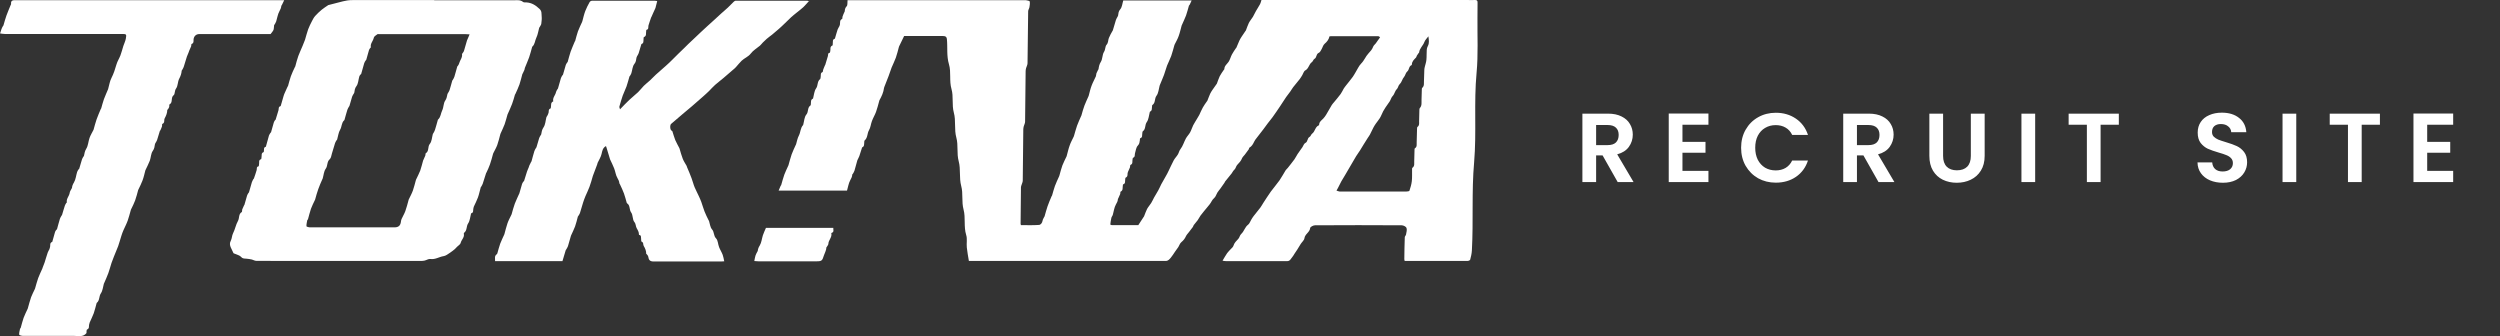 <svg width="357" height="48" viewBox="0 0 357 48" fill="none" xmlns="http://www.w3.org/2000/svg">
<rect x="0" y="0" width="357" height="48" fill="#333333" stroke="none"/>
<path d="M121.12 0.027C121.3 0.027 121.467 0.027 121.647 0.027C129.867 0.027 138.099 0.027 146.319 0.027C146.37 0.027 146.435 0.027 146.486 0.027C146.679 0.078 147.026 0.103 147.039 0.206C147.104 0.462 147.039 0.756 147.001 1.037C146.962 1.229 146.821 1.421 146.821 1.613C146.782 4.083 146.769 6.566 146.731 9.035C146.731 9.266 146.589 9.496 146.525 9.726C146.486 9.88 146.46 10.034 146.46 10.187C146.435 12.593 146.422 14.999 146.383 17.392C146.383 17.609 146.242 17.827 146.19 18.044C146.152 18.198 146.126 18.351 146.126 18.505C146.1 20.936 146.087 23.367 146.049 25.799C146.049 26.016 145.92 26.234 145.856 26.464C145.83 26.554 145.792 26.656 145.792 26.746C145.766 28.486 145.753 30.239 145.74 31.98C145.74 32.018 145.766 32.056 145.792 32.146C146.64 32.146 147.502 32.184 148.364 32.12C148.609 32.108 148.827 31.839 148.879 31.519C148.904 31.327 149.033 31.161 149.11 30.982C149.11 30.956 149.149 30.943 149.162 30.905C149.303 30.431 149.419 29.945 149.586 29.471C149.753 28.973 149.972 28.499 150.178 28C150.178 27.974 150.229 27.962 150.229 27.936C150.371 27.475 150.474 27.015 150.641 26.567C150.808 26.093 151.04 25.645 151.246 25.172C151.271 25.121 151.284 25.07 151.297 25.018C151.426 24.558 151.541 24.084 151.709 23.623C151.876 23.188 152.094 22.779 152.3 22.344C152.3 22.318 152.313 22.293 152.326 22.267C152.468 21.768 152.57 21.256 152.75 20.77C152.892 20.348 153.111 19.964 153.304 19.554C153.316 19.516 153.342 19.477 153.355 19.439C153.509 18.94 153.625 18.441 153.805 17.942C153.973 17.481 154.191 17.02 154.384 16.573C154.384 16.547 154.41 16.521 154.423 16.496C154.564 16.022 154.68 15.536 154.86 15.075C155.027 14.627 155.246 14.192 155.439 13.745C155.452 13.706 155.465 13.668 155.478 13.629C155.606 13.156 155.709 12.67 155.889 12.209C156.056 11.761 156.301 11.339 156.494 10.891C156.545 10.763 156.519 10.609 156.571 10.469C156.635 10.302 156.725 10.136 156.802 9.982C156.815 9.944 156.867 9.918 156.867 9.88C156.918 9.509 156.982 9.176 157.201 8.831C157.458 8.421 157.394 7.82 157.651 7.41C157.87 7.065 157.806 6.63 158.012 6.399C158.295 6.079 158.217 5.734 158.346 5.427C158.487 5.068 158.693 4.723 158.886 4.377C158.886 4.377 158.899 4.352 158.912 4.339C159.053 3.853 159.195 3.354 159.349 2.867C159.401 2.714 159.491 2.56 159.568 2.42C159.594 2.356 159.645 2.304 159.658 2.24C159.709 1.92 159.709 1.626 159.967 1.332C160.237 1.025 160.263 0.513 160.404 0.065H170.167C170.052 0.308 169.974 0.5 169.884 0.679C169.859 0.73 169.794 0.756 169.781 0.807C169.64 1.268 169.537 1.741 169.37 2.202C169.203 2.65 168.984 3.085 168.791 3.533C168.778 3.571 168.752 3.61 168.739 3.648C168.598 4.147 168.495 4.659 168.315 5.145C168.173 5.555 167.955 5.926 167.762 6.31C167.749 6.348 167.723 6.386 167.71 6.425C167.556 6.95 167.427 7.487 167.247 7.999C167.08 8.46 166.836 8.907 166.656 9.368C166.488 9.803 166.386 10.264 166.218 10.699C166.038 11.185 165.82 11.659 165.627 12.145C165.614 12.183 165.588 12.222 165.588 12.26C165.459 12.734 165.434 13.297 165.151 13.668C164.829 14.09 165.035 14.679 164.559 14.999C164.507 15.037 164.52 15.165 164.507 15.242C164.469 15.498 164.546 15.792 164.224 15.945C164.199 15.945 164.199 15.997 164.186 16.022C164.057 16.496 164.032 17.059 163.761 17.43C163.453 17.852 163.646 18.428 163.195 18.748C163.131 18.799 163.131 18.965 163.118 19.068C163.067 19.311 163.183 19.631 162.822 19.746C162.771 19.759 162.784 19.925 162.771 20.028C162.719 20.296 162.732 20.527 162.488 20.783C162.231 21.039 162.192 21.512 162.076 21.896C162.012 22.126 162.128 22.408 161.793 22.536C161.742 22.561 161.742 22.741 161.716 22.856C161.678 23.099 161.793 23.406 161.433 23.547C161.369 23.572 161.395 23.79 161.356 23.905C161.279 24.11 161.176 24.314 161.086 24.519C161.06 24.583 161.034 24.647 161.022 24.711C160.996 24.954 161.06 25.223 160.751 25.364C160.687 25.389 160.687 25.569 160.674 25.684C160.636 25.927 160.739 26.208 160.391 26.324C160.353 26.324 160.353 26.451 160.34 26.515C160.275 26.81 160.417 27.181 160.018 27.373C159.967 27.398 160.005 27.59 159.967 27.693C159.89 27.898 159.787 28.102 159.697 28.307C159.671 28.358 159.632 28.409 159.632 28.461C159.619 28.742 159.491 28.947 159.349 29.203C159.105 29.638 159.053 30.175 158.912 30.662C158.873 30.815 158.745 30.943 158.706 31.097C158.629 31.417 158.59 31.736 158.552 32.056C158.552 32.082 158.693 32.146 158.758 32.146C160.07 32.146 161.369 32.146 162.552 32.146C162.835 31.711 163.067 31.365 163.285 31.02C163.311 30.969 163.363 30.93 163.376 30.879C163.517 30.534 163.633 30.175 163.8 29.843C163.967 29.535 164.212 29.28 164.392 28.985C164.546 28.742 164.662 28.461 164.803 28.205C164.996 27.859 165.202 27.539 165.395 27.194C165.549 26.912 165.678 26.618 165.82 26.324C166.025 25.94 166.257 25.569 166.463 25.185C166.604 24.942 166.746 24.686 166.861 24.43C167.119 23.918 167.337 23.393 167.608 22.894C167.775 22.587 168.032 22.344 168.212 22.037C168.354 21.794 168.379 21.538 168.572 21.294C168.92 20.847 169.074 20.271 169.344 19.772C169.511 19.465 169.781 19.209 169.949 18.901C170.129 18.582 170.219 18.223 170.386 17.891C170.553 17.558 170.772 17.251 170.952 16.931C171.055 16.752 171.171 16.585 171.261 16.406C171.428 16.061 171.569 15.69 171.762 15.357C171.93 15.05 172.148 14.755 172.354 14.461C172.367 14.435 172.393 14.423 172.405 14.397C172.547 14.052 172.663 13.706 172.817 13.373C172.907 13.181 173.023 13.015 173.139 12.836C173.332 12.542 173.537 12.26 173.743 11.979C173.743 11.979 173.769 11.953 173.769 11.94C173.91 11.582 174.013 11.224 174.181 10.878C174.335 10.571 174.554 10.289 174.747 9.995C174.772 9.957 174.837 9.906 174.837 9.867C174.837 9.406 175.21 9.163 175.441 8.831C175.647 8.523 175.737 8.127 175.917 7.781C176.084 7.461 176.303 7.167 176.496 6.873C176.509 6.847 176.547 6.834 176.547 6.822C176.689 6.489 176.818 6.156 176.972 5.823C177.062 5.631 177.165 5.452 177.281 5.273C177.474 4.979 177.667 4.697 177.859 4.416C177.872 4.39 177.898 4.377 177.911 4.352C178.052 3.993 178.168 3.622 178.335 3.277C178.49 2.97 178.734 2.701 178.914 2.407C179.069 2.138 179.197 1.856 179.352 1.575C179.545 1.242 179.763 0.91 179.943 0.577C180.033 0.423 180.059 0.231 180.136 0.001C180.342 0.001 180.561 0.001 180.767 0.001C190.363 0.001 199.946 0.001 209.542 0.001C209.902 0.001 210.262 0.027 210.622 0.001C210.905 -0.012 211.008 0.103 210.995 0.372C210.982 1.101 210.995 1.831 210.982 2.56C210.957 5.184 211.098 7.807 210.854 10.405C210.455 14.653 210.866 18.914 210.506 23.15C210.133 27.36 210.416 31.57 210.185 35.767C210.159 36.215 210.056 36.663 209.94 37.086C209.915 37.175 209.683 37.265 209.542 37.265C208.127 37.277 206.725 37.265 205.31 37.265C203.74 37.265 202.171 37.265 200.589 37.265C200.563 37.15 200.524 37.06 200.537 36.97C200.55 35.947 200.563 34.91 200.602 33.886C200.602 33.746 200.756 33.63 200.782 33.49C200.833 33.17 200.949 32.824 200.846 32.543C200.782 32.364 200.409 32.172 200.164 32.172C196.035 32.146 191.906 32.146 187.777 32.172C187.533 32.172 187.108 32.402 187.095 32.556C187.031 33.182 186.349 33.413 186.272 34.027C186.233 34.309 185.925 34.552 185.745 34.833C185.577 35.102 185.41 35.383 185.243 35.652C185.114 35.844 184.986 36.036 184.857 36.228C184.754 36.395 184.664 36.561 184.535 36.714C184.33 36.945 184.227 37.29 183.802 37.29C180.895 37.29 177.988 37.29 175.094 37.29C174.901 37.29 174.721 37.252 174.579 37.226C174.811 36.842 175.004 36.484 175.235 36.151C175.377 35.947 175.583 35.767 175.75 35.575C175.891 35.422 176.084 35.281 176.136 35.089C176.264 34.667 176.56 34.398 176.843 34.091C177.011 33.912 177.036 33.592 177.268 33.387C177.667 33.016 177.769 32.428 178.233 32.082C178.438 31.928 178.528 31.608 178.683 31.365C178.786 31.186 178.901 31.007 179.03 30.841C179.339 30.431 179.673 30.047 179.982 29.638C180.136 29.433 180.252 29.203 180.394 28.985C180.754 28.435 181.101 27.885 181.474 27.36C181.873 26.81 182.323 26.311 182.709 25.761C183.03 25.3 183.288 24.801 183.584 24.327C183.661 24.199 183.802 24.097 183.892 23.982C184.214 23.572 184.535 23.176 184.844 22.753C185.011 22.51 185.14 22.241 185.294 21.998C185.423 21.794 185.565 21.602 185.706 21.41C185.796 21.282 185.899 21.141 185.989 21.013C186.118 20.808 186.208 20.514 186.388 20.424C186.787 20.245 186.645 19.733 187.018 19.541C187.172 19.465 187.224 19.183 187.378 19.081C187.803 18.774 187.79 18.121 188.317 17.903C188.356 17.891 188.369 17.801 188.382 17.75C188.407 17.353 188.742 17.174 188.973 16.918C189.115 16.765 189.243 16.585 189.359 16.406C189.642 15.945 189.899 15.472 190.17 15.011C190.26 14.858 190.388 14.73 190.504 14.589C190.826 14.205 191.147 13.821 191.443 13.425C191.623 13.181 191.726 12.913 191.88 12.657C191.983 12.49 192.112 12.337 192.228 12.183C192.549 11.774 192.871 11.39 193.18 10.968C193.321 10.776 193.437 10.545 193.565 10.341C193.836 9.918 194.029 9.419 194.376 9.074C194.813 8.639 195.006 8.063 195.405 7.641C195.688 7.333 195.945 7.065 196.087 6.668C196.151 6.489 196.344 6.348 196.46 6.195C196.563 6.054 196.653 5.913 196.756 5.772C196.807 5.695 196.871 5.606 196.936 5.529C196.987 5.452 197.026 5.376 197.077 5.312C196.987 5.26 196.897 5.171 196.807 5.171C194.556 5.171 192.292 5.171 190.041 5.171C189.99 5.171 189.925 5.184 189.848 5.196C189.758 5.631 189.501 5.964 189.153 6.258C188.935 6.438 188.87 6.783 188.716 7.039C188.613 7.218 188.497 7.474 188.33 7.538C187.919 7.705 188.06 8.216 187.7 8.408C187.545 8.485 187.494 8.767 187.34 8.869C186.902 9.176 186.902 9.79 186.388 10.059C186.182 10.162 186.105 10.507 185.963 10.737C185.848 10.916 185.745 11.108 185.616 11.275C185.307 11.671 184.973 12.055 184.664 12.452C184.51 12.644 184.407 12.861 184.265 13.053C184.072 13.322 183.854 13.591 183.661 13.86C183.494 14.09 183.352 14.333 183.198 14.563C183.056 14.768 182.928 14.986 182.786 15.191C182.439 15.702 182.091 16.227 181.718 16.739C181.5 17.046 181.255 17.315 181.037 17.609C180.818 17.891 180.625 18.185 180.406 18.466C180.098 18.876 179.763 19.285 179.455 19.695C179.313 19.874 179.172 20.053 179.081 20.258C178.927 20.591 178.747 20.898 178.413 21.09C178.361 21.115 178.374 21.243 178.323 21.32C178.142 21.576 177.95 21.832 177.757 22.088C177.628 22.254 177.448 22.408 177.371 22.587C177.216 22.984 176.946 23.265 176.663 23.559C176.496 23.739 176.47 24.071 176.239 24.263C176.084 24.391 176.007 24.596 175.891 24.75C175.583 25.146 175.261 25.53 174.94 25.927C174.901 25.978 174.888 26.055 174.849 26.106C174.657 26.387 174.464 26.656 174.271 26.925C174.129 27.117 173.962 27.309 173.833 27.514C173.679 27.77 173.602 28.102 173.383 28.281C173.074 28.537 172.971 28.896 172.74 29.177C172.624 29.318 172.521 29.459 172.405 29.587C172.084 29.983 171.749 30.367 171.441 30.777C171.286 30.982 171.183 31.237 171.029 31.442C170.849 31.685 170.643 31.903 170.463 32.146C170.412 32.223 170.399 32.325 170.347 32.402C170.167 32.658 169.974 32.901 169.781 33.144C169.64 33.336 169.46 33.502 169.357 33.72C169.203 34.066 168.997 34.334 168.701 34.577C168.495 34.744 168.405 35.051 168.264 35.281C168.109 35.511 167.942 35.729 167.788 35.947C167.595 36.228 167.415 36.535 167.196 36.791C167.003 37.009 166.836 37.265 166.45 37.265C157.651 37.265 148.853 37.265 140.042 37.265C139.514 37.265 138.974 37.265 138.357 37.265C138.254 36.612 138.125 35.985 138.061 35.345C137.996 34.744 138.151 34.104 137.971 33.554C137.598 32.351 137.906 31.084 137.598 29.932C137.289 28.793 137.559 27.642 137.263 26.567C136.942 25.377 137.212 24.161 136.903 23.035C136.594 21.896 136.864 20.744 136.569 19.669C136.234 18.466 136.53 17.238 136.208 16.086C135.9 14.947 136.183 13.783 135.874 12.721C135.527 11.531 135.848 10.302 135.514 9.189C135.154 7.986 135.334 6.796 135.218 5.606C135.179 5.209 134.974 5.145 134.652 5.145C132.838 5.145 131.025 5.145 129.211 5.145C129.159 5.145 129.095 5.145 129.108 5.145C128.851 5.67 128.619 6.143 128.388 6.63C128.388 6.655 128.375 6.681 128.362 6.706C128.22 7.218 128.105 7.743 127.925 8.242C127.757 8.715 127.513 9.176 127.32 9.65C127.166 10.046 127.05 10.456 126.895 10.852C126.703 11.377 126.484 11.902 126.278 12.427C126.265 12.465 126.252 12.503 126.239 12.554C126.162 13.194 125.892 13.77 125.583 14.32C125.558 14.359 125.558 14.397 125.545 14.448C125.403 14.96 125.275 15.485 125.095 15.984C124.927 16.432 124.683 16.828 124.516 17.276C124.349 17.711 124.323 18.21 124.091 18.594C123.821 19.055 123.924 19.669 123.474 20.053C123.41 20.104 123.422 20.271 123.41 20.386C123.384 20.629 123.435 20.911 123.127 21.039C123.127 21.039 123.101 21.064 123.101 21.077C122.972 21.474 122.856 21.883 122.715 22.28C122.651 22.459 122.548 22.625 122.471 22.805C122.471 22.83 122.432 22.856 122.432 22.881C122.29 23.38 122.162 23.879 122.02 24.366C121.969 24.519 121.879 24.66 121.802 24.801C121.776 24.852 121.699 24.89 121.699 24.929C121.699 25.249 121.544 25.479 121.403 25.761C121.171 26.196 121.107 26.707 120.953 27.219H111.189C111.292 26.963 111.382 26.746 111.472 26.541C111.485 26.503 111.537 26.477 111.55 26.439C111.704 25.94 111.82 25.428 112 24.942C112.154 24.519 112.36 24.122 112.54 23.713C112.553 23.675 112.579 23.636 112.592 23.598C112.746 23.086 112.862 22.561 113.042 22.062C113.209 21.589 113.441 21.128 113.646 20.668C113.646 20.668 113.659 20.642 113.672 20.629C113.801 20.194 113.878 19.733 114.084 19.349C114.328 18.876 114.29 18.287 114.675 17.865C114.701 17.839 114.701 17.788 114.714 17.75C114.843 17.276 114.855 16.701 115.151 16.355C115.486 15.958 115.267 15.37 115.73 15.063C115.795 15.024 115.782 14.871 115.795 14.781C115.82 14.525 115.756 14.231 116.078 14.09C116.103 14.09 116.103 14.039 116.116 14.013C116.245 13.54 116.27 12.989 116.541 12.618C116.836 12.209 116.669 11.633 117.107 11.3C117.184 11.236 117.171 11.057 117.197 10.942C117.235 10.699 117.132 10.417 117.467 10.289C117.518 10.264 117.505 10.072 117.544 9.97C117.621 9.739 117.724 9.522 117.814 9.304C117.814 9.304 117.84 9.291 117.84 9.278C117.968 8.856 118.097 8.434 118.226 7.999C118.277 7.82 118.187 7.577 118.483 7.538C118.522 7.538 118.534 7.397 118.56 7.321C118.637 7.039 118.457 6.655 118.882 6.489C118.92 6.476 118.907 6.297 118.92 6.207C118.959 5.951 118.843 5.644 119.203 5.529C119.203 5.529 119.229 5.516 119.229 5.503C119.358 5.068 119.473 4.633 119.615 4.211C119.666 4.057 119.769 3.93 119.846 3.776C119.885 3.699 119.911 3.622 119.936 3.546C120.001 3.251 119.859 2.88 120.258 2.701C120.309 2.675 120.271 2.483 120.31 2.381C120.374 2.176 120.464 1.984 120.554 1.78C120.58 1.716 120.631 1.652 120.631 1.601C120.644 1.332 120.695 1.114 120.901 0.897C121.056 0.743 120.991 0.385 121.03 0.027H121.12ZM203.998 5.158C203.753 5.491 203.509 5.708 203.406 5.99C203.213 6.527 202.711 6.898 202.647 7.5C202.647 7.525 202.595 7.551 202.57 7.589C202.493 7.705 202.402 7.82 202.325 7.948C202.274 8.037 202.274 8.152 202.21 8.216C201.939 8.498 201.631 8.754 201.618 9.189C201.618 9.227 201.592 9.291 201.566 9.304C201.155 9.47 201.258 9.97 200.949 10.213C200.717 10.405 200.679 10.789 200.512 10.968C200.229 11.288 200.19 11.71 199.894 11.991C199.663 12.209 199.65 12.554 199.483 12.708C199.174 13.002 199.161 13.412 198.878 13.706C198.672 13.911 198.608 14.231 198.453 14.474C198.261 14.768 198.042 15.05 197.849 15.344C197.733 15.523 197.617 15.702 197.514 15.894C197.347 16.214 197.231 16.56 197.039 16.867C196.871 17.148 196.653 17.379 196.473 17.648C196.344 17.827 196.228 18.019 196.125 18.21C195.945 18.543 195.804 18.889 195.624 19.221C195.534 19.388 195.418 19.541 195.315 19.695C195.109 20.028 194.903 20.348 194.697 20.68C194.543 20.936 194.389 21.205 194.221 21.461C194.041 21.742 193.836 22.024 193.656 22.305C193.463 22.613 193.282 22.945 193.102 23.252C192.935 23.534 192.781 23.803 192.614 24.084C192.446 24.378 192.266 24.673 192.099 24.967C191.919 25.274 191.726 25.581 191.546 25.889C191.379 26.196 191.224 26.528 191.057 26.848C190.993 26.976 190.929 27.091 190.851 27.219C190.993 27.258 191.134 27.334 191.276 27.347C192.356 27.347 193.437 27.347 194.517 27.347C196.627 27.347 198.749 27.347 200.859 27.347C201 27.347 201.245 27.309 201.271 27.232C201.412 26.797 201.554 26.336 201.605 25.889C201.669 25.364 201.631 24.826 201.644 24.302C201.644 24.186 201.631 24.02 201.682 23.969C202.055 23.713 201.927 23.329 201.952 22.996C201.978 22.497 201.978 21.998 201.991 21.499C201.991 21.384 201.991 21.205 202.042 21.179C202.377 20.975 202.287 20.655 202.3 20.373C202.325 19.746 202.325 19.119 202.351 18.492C202.351 18.364 202.351 18.172 202.415 18.121C202.711 17.916 202.647 17.622 202.647 17.353C202.673 16.841 202.673 16.329 202.685 15.805C202.685 15.677 202.685 15.51 202.75 15.434C203.071 15.088 202.981 14.666 202.994 14.256C203.02 13.796 203.02 13.335 203.033 12.887C203.033 12.772 203.033 12.618 203.084 12.554C203.419 12.273 203.316 11.902 203.342 11.556C203.367 11.032 203.367 10.494 203.393 9.97C203.393 9.816 203.432 9.662 203.47 9.509C203.547 9.189 203.663 8.869 203.689 8.549C203.74 8.076 203.702 7.602 203.74 7.129C203.74 6.95 203.805 6.758 203.882 6.604C204.139 6.143 204.036 5.695 203.972 5.158H203.998Z" fill="white"/>
<path d="M62.001 0.039C65.795 0.039 69.59 0.039 73.385 0.039C73.822 0.039 74.298 -0.05 74.697 0.282C74.812 0.372 75.031 0.334 75.198 0.346C75.944 0.398 76.498 0.756 77.038 1.268C77.398 1.601 77.308 1.946 77.347 2.292C77.385 2.663 77.347 3.034 77.295 3.405C77.269 3.558 77.153 3.699 77.076 3.853C77.064 3.891 77.012 3.917 76.999 3.955C76.871 4.429 76.806 4.94 76.588 5.388C76.382 5.811 76.395 6.322 76.022 6.655C75.996 6.668 75.983 6.706 75.983 6.732C75.841 7.218 75.726 7.717 75.558 8.191C75.378 8.703 75.147 9.189 74.954 9.688C74.915 9.778 74.928 9.88 74.89 9.97C74.825 10.136 74.735 10.302 74.658 10.469C74.645 10.507 74.607 10.533 74.594 10.571C74.452 11.07 74.349 11.569 74.182 12.055C74.015 12.529 73.796 12.977 73.59 13.437C73.59 13.463 73.552 13.476 73.539 13.501C73.41 13.949 73.294 14.397 73.127 14.832C72.947 15.306 72.729 15.779 72.523 16.24C72.51 16.278 72.484 16.317 72.471 16.355C72.33 16.816 72.227 17.302 72.06 17.75C71.892 18.198 71.674 18.633 71.481 19.068C71.468 19.106 71.455 19.145 71.442 19.183C71.301 19.695 71.185 20.22 71.005 20.719C70.863 21.102 70.645 21.461 70.465 21.832C70.452 21.87 70.426 21.909 70.413 21.947C70.272 22.459 70.143 22.984 69.963 23.483C69.834 23.879 69.641 24.25 69.474 24.622C69.461 24.66 69.423 24.686 69.41 24.737C69.255 25.236 69.101 25.735 68.934 26.234C68.895 26.362 68.805 26.49 68.741 26.618C68.715 26.669 68.664 26.707 68.651 26.746C68.509 27.232 68.419 27.731 68.252 28.192C68.098 28.627 67.866 29.049 67.673 29.484C67.622 29.599 67.609 29.727 67.583 29.855C67.545 30.073 67.635 30.367 67.3 30.457C67.275 30.457 67.262 30.495 67.262 30.521C67.133 30.994 67.107 31.532 66.85 31.903C66.567 32.325 66.721 32.888 66.297 33.221C66.258 33.246 66.22 33.323 66.233 33.374C66.361 33.899 65.885 34.232 65.782 34.693C65.744 34.897 65.448 35.051 65.281 35.23C65.165 35.345 65.062 35.473 64.946 35.575C64.689 35.78 64.419 35.998 64.136 36.177C63.892 36.331 63.634 36.535 63.351 36.574C62.708 36.676 62.155 37.086 61.46 36.983C61.203 36.945 60.907 37.15 60.624 37.214C60.444 37.252 60.264 37.265 60.071 37.265C54.18 37.265 48.276 37.265 42.384 37.265C40.455 37.265 38.525 37.265 36.609 37.252C36.377 37.252 36.146 37.098 35.914 37.047C35.695 36.996 35.464 36.97 35.232 36.945C34.949 36.906 34.679 36.983 34.435 36.689C34.229 36.459 33.856 36.382 33.547 36.241C33.47 36.203 33.341 36.19 33.329 36.126C33.11 35.563 32.621 35.013 32.943 34.411C33.136 34.04 33.11 33.656 33.277 33.323C33.573 32.748 33.676 32.082 33.972 31.57C34.216 31.148 34.036 30.572 34.525 30.278C34.589 30.239 34.551 30.035 34.589 29.907C34.666 29.715 34.756 29.523 34.846 29.331C34.846 29.305 34.885 29.292 34.898 29.267C35.026 28.819 35.155 28.371 35.284 27.923C35.322 27.795 35.412 27.667 35.477 27.552C35.502 27.514 35.554 27.501 35.554 27.462C35.695 26.989 35.824 26.503 35.965 26.029C36.017 25.863 36.107 25.722 36.184 25.569C36.184 25.543 36.236 25.53 36.248 25.517C36.39 25.108 36.532 24.711 36.647 24.302C36.712 24.097 36.583 23.828 36.917 23.751C36.969 23.739 36.982 23.547 36.995 23.431C37.046 23.176 36.892 22.843 37.29 22.728C37.329 22.728 37.316 22.574 37.342 22.485C37.406 22.216 37.252 21.858 37.651 21.717C37.676 21.717 37.676 21.589 37.689 21.512C37.715 21.307 37.638 21.039 37.947 20.962C37.972 20.962 37.985 20.923 37.985 20.885C38.127 20.373 38.255 19.861 38.41 19.349C38.448 19.221 38.551 19.106 38.615 18.978C38.641 18.94 38.693 18.927 38.705 18.889C38.834 18.428 38.963 17.967 39.091 17.52C39.13 17.404 39.181 17.302 39.246 17.2C39.271 17.148 39.349 17.123 39.361 17.084C39.503 16.637 39.644 16.189 39.773 15.728C39.825 15.523 39.734 15.255 40.043 15.165C40.069 15.165 40.082 15.127 40.095 15.101C40.223 14.64 40.365 14.18 40.493 13.719C40.519 13.629 40.545 13.54 40.583 13.45C40.661 13.271 40.738 13.079 40.828 12.9C40.905 12.721 40.995 12.542 41.072 12.363C41.072 12.337 41.111 12.324 41.124 12.299C41.265 11.825 41.368 11.351 41.535 10.891C41.69 10.443 41.908 10.021 42.101 9.598C42.114 9.56 42.153 9.522 42.166 9.483C42.307 8.984 42.423 8.472 42.603 7.986C42.783 7.5 43.015 7.026 43.208 6.553C43.323 6.271 43.452 5.977 43.555 5.683C43.709 5.184 43.825 4.685 44.005 4.185C44.147 3.789 44.352 3.405 44.545 3.021C44.674 2.765 44.815 2.496 45.008 2.279C45.291 1.959 45.613 1.665 45.947 1.383C46.23 1.153 46.539 0.961 46.835 0.756C46.835 0.756 46.861 0.743 46.873 0.73C47.388 0.602 47.89 0.462 48.404 0.334C48.803 0.231 49.189 0.129 49.588 0.065C49.832 0.027 50.077 0.014 50.321 0.014C54.218 0.014 58.116 0.014 62.014 0.014L62.001 0.039ZM66.992 4.902C66.696 4.889 66.567 4.876 66.451 4.876C62.335 4.876 58.232 4.876 54.115 4.876C54.038 4.876 53.948 4.851 53.91 4.876C53.717 5.03 53.421 5.184 53.382 5.376C53.292 5.862 52.842 6.22 52.958 6.758C52.958 6.783 52.881 6.834 52.855 6.873C52.791 6.962 52.713 7.065 52.688 7.167C52.546 7.628 52.43 8.088 52.302 8.536C52.302 8.575 52.237 8.587 52.225 8.626C52.147 8.754 52.044 8.882 52.006 9.035C51.852 9.534 51.736 10.034 51.581 10.545C51.569 10.597 51.491 10.622 51.466 10.661C51.401 10.737 51.337 10.827 51.311 10.916C51.17 11.377 51.17 11.94 50.9 12.299C50.655 12.618 50.642 12.913 50.591 13.233C50.578 13.309 50.514 13.361 50.475 13.437C50.411 13.565 50.321 13.681 50.282 13.809C50.141 14.256 50.025 14.704 49.896 15.139C49.896 15.165 49.858 15.178 49.845 15.203C49.755 15.37 49.652 15.523 49.6 15.69C49.446 16.163 49.33 16.649 49.189 17.123C49.189 17.148 49.163 17.174 49.137 17.187C48.752 17.545 48.829 18.083 48.572 18.518C48.327 18.927 48.288 19.439 48.147 19.913C48.147 19.951 48.096 19.976 48.07 20.015C47.993 20.143 47.903 20.271 47.851 20.424C47.697 20.911 47.555 21.41 47.401 21.909C47.311 22.19 47.285 22.561 47.092 22.728C46.655 23.099 46.822 23.675 46.513 24.097C46.243 24.468 46.218 25.031 46.076 25.505C46.076 25.53 46.037 25.556 46.037 25.581C45.832 26.055 45.613 26.528 45.446 27.015C45.266 27.501 45.137 28.013 44.995 28.512C44.995 28.537 44.97 28.563 44.957 28.589C44.764 28.998 44.558 29.395 44.404 29.817C44.237 30.303 44.121 30.815 43.979 31.314C43.966 31.365 43.889 31.391 43.876 31.442C43.825 31.736 43.748 32.018 43.761 32.312C43.761 32.364 44.082 32.466 44.262 32.466C48.288 32.466 52.315 32.466 56.341 32.466C56.907 32.466 57.19 32.21 57.254 31.647C57.267 31.519 57.293 31.391 57.344 31.276C57.511 30.892 57.743 30.534 57.884 30.137C58.065 29.638 58.193 29.113 58.335 28.601C58.335 28.563 58.347 28.512 58.373 28.473C58.579 28.051 58.811 27.629 58.965 27.194C59.132 26.733 59.235 26.247 59.377 25.761C59.377 25.722 59.402 25.684 59.415 25.645C59.608 25.223 59.84 24.801 60.007 24.366C60.174 23.905 60.277 23.406 60.419 22.933C60.419 22.894 60.457 22.856 60.47 22.817C60.56 22.613 60.663 22.408 60.74 22.203C60.779 22.101 60.74 21.922 60.804 21.883C61.306 21.576 61.036 20.962 61.383 20.54C61.666 20.194 61.679 19.618 61.808 19.145C61.808 19.106 61.846 19.081 61.872 19.042C61.962 18.876 62.065 18.722 62.116 18.543C62.271 18.07 62.386 17.596 62.528 17.11C62.528 17.084 62.554 17.059 62.58 17.046C62.94 16.701 62.94 16.189 63.145 15.766C63.364 15.331 63.313 14.73 63.583 14.359C63.801 14.052 63.814 13.757 63.892 13.45C63.904 13.373 63.969 13.309 64.007 13.233C64.072 13.105 64.162 12.989 64.2 12.861C64.342 12.414 64.457 11.953 64.586 11.505C64.586 11.479 64.625 11.467 64.638 11.441C64.728 11.288 64.831 11.134 64.882 10.968C65.036 10.481 65.152 9.995 65.294 9.509C65.294 9.47 65.358 9.445 65.371 9.419C65.435 9.304 65.538 9.189 65.564 9.048C65.68 8.6 66.065 8.216 65.975 7.705C65.975 7.692 66.014 7.666 66.027 7.641C66.104 7.513 66.22 7.397 66.258 7.257C66.413 6.758 66.554 6.258 66.696 5.747C66.696 5.721 66.721 5.695 66.734 5.67C66.824 5.452 66.927 5.222 67.056 4.915L66.992 4.902Z" fill="white"/>
<path d="M115.563 0.103C115.254 0.449 114.997 0.743 114.727 1.012C114.418 1.293 114.084 1.549 113.762 1.805C113.505 2.023 113.222 2.228 112.977 2.458C112.656 2.752 112.36 3.059 112.051 3.354C111.781 3.61 111.511 3.878 111.228 4.121C110.907 4.403 110.585 4.685 110.25 4.953C109.993 5.158 109.723 5.337 109.479 5.555C109.286 5.721 109.106 5.9 108.926 6.079C108.784 6.22 108.668 6.399 108.514 6.527C108.077 6.898 107.549 7.193 107.215 7.641C106.855 8.114 106.301 8.293 105.903 8.677C105.607 8.959 105.362 9.291 105.079 9.598C104.951 9.739 104.796 9.867 104.655 9.982C104.205 10.366 103.755 10.763 103.304 11.147C102.918 11.479 102.507 11.774 102.121 12.119C101.812 12.388 101.542 12.708 101.246 13.002C100.976 13.271 100.68 13.527 100.397 13.783C99.87 14.244 99.343 14.704 98.815 15.165C98.378 15.536 97.927 15.907 97.49 16.278C96.937 16.752 96.397 17.225 95.844 17.686C95.664 17.839 95.651 18.377 95.844 18.607C95.882 18.658 95.985 18.684 96.011 18.735C96.152 19.145 96.255 19.58 96.422 19.989C96.59 20.386 96.821 20.77 97.014 21.154C97.027 21.192 97.04 21.23 97.053 21.269C97.194 21.73 97.31 22.203 97.49 22.651C97.632 23.022 97.863 23.355 98.056 23.7C98.082 23.751 98.095 23.815 98.108 23.867C98.326 24.391 98.558 24.903 98.751 25.441C98.918 25.876 99.021 26.336 99.201 26.759C99.381 27.194 99.613 27.603 99.806 28.038C99.934 28.307 100.05 28.576 100.153 28.857C100.307 29.292 100.436 29.753 100.603 30.188C100.77 30.623 100.989 31.046 101.195 31.468C101.195 31.493 101.233 31.519 101.246 31.545C101.375 31.954 101.413 32.453 101.671 32.747C102.018 33.131 101.877 33.656 102.25 34.04C102.533 34.321 102.52 34.885 102.687 35.294C102.828 35.665 103.06 36.011 103.201 36.395C103.304 36.676 103.343 36.97 103.42 37.316C103.176 37.316 103.034 37.341 102.893 37.341C99.716 37.341 96.538 37.341 93.361 37.341C92.834 37.341 92.641 37.162 92.564 36.638C92.551 36.522 92.435 36.42 92.371 36.318C92.345 36.292 92.281 36.267 92.281 36.241C92.281 35.831 92.139 35.473 91.92 35.115C91.805 34.936 91.946 34.629 91.612 34.501C91.547 34.475 91.573 34.206 91.547 34.053C91.509 33.861 91.599 33.605 91.29 33.554C91.264 33.554 91.239 33.515 91.239 33.49C91.251 33.144 91.084 32.875 90.917 32.581C90.763 32.312 90.827 31.992 90.583 31.698C90.3 31.353 90.403 30.713 90.132 30.342C89.824 29.932 90.017 29.344 89.554 29.036C89.528 29.024 89.515 28.998 89.502 28.973C89.374 28.525 89.258 28.064 89.103 27.629C88.936 27.181 88.73 26.746 88.525 26.311C88.499 26.26 88.447 26.221 88.447 26.17C88.422 25.889 88.319 25.671 88.164 25.415C87.92 25.006 87.881 24.494 87.701 24.046C87.534 23.611 87.315 23.188 87.122 22.766C87.097 22.702 87.084 22.625 87.058 22.561C86.891 22.024 86.737 21.486 86.569 20.949C86.569 20.911 86.518 20.885 86.505 20.872C86.068 21.128 86.003 21.55 85.9 21.998C85.797 22.446 85.527 22.843 85.335 23.265C85.309 23.329 85.309 23.406 85.283 23.47C85.077 24.02 84.871 24.558 84.666 25.108C84.666 25.121 84.666 25.134 84.653 25.146C84.498 25.658 84.37 26.183 84.177 26.682C84.01 27.142 83.778 27.59 83.585 28.051C83.469 28.345 83.353 28.64 83.263 28.934C83.109 29.433 82.968 29.932 82.813 30.431C82.775 30.559 82.672 30.687 82.608 30.802C82.582 30.854 82.53 30.892 82.517 30.93C82.389 31.404 82.286 31.877 82.119 32.338C81.951 32.786 81.733 33.208 81.54 33.643C81.54 33.656 81.527 33.669 81.527 33.682C81.385 34.168 81.257 34.667 81.103 35.153C81.051 35.307 80.948 35.46 80.871 35.601C80.845 35.652 80.794 35.691 80.781 35.742C80.626 36.241 80.485 36.74 80.318 37.29H70.696C70.722 36.932 70.555 36.561 70.953 36.292C70.979 36.267 71.005 36.228 71.018 36.19C71.159 35.729 71.262 35.243 71.429 34.795C71.597 34.347 71.815 33.925 72.008 33.49C72.008 33.464 72.034 33.438 72.034 33.413C72.175 32.914 72.291 32.402 72.458 31.916C72.6 31.493 72.819 31.11 73.011 30.7C73.024 30.662 73.05 30.623 73.063 30.585C73.204 30.086 73.333 29.574 73.513 29.088C73.693 28.614 73.925 28.154 74.131 27.68C74.131 27.667 74.144 27.654 74.156 27.642C74.285 27.181 74.414 26.72 74.555 26.26C74.594 26.144 74.671 26.029 74.748 25.927C74.774 25.889 74.825 25.876 74.838 25.837C74.98 25.402 75.108 24.954 75.25 24.519C75.314 24.314 75.417 24.122 75.494 23.918C75.533 23.828 75.546 23.726 75.584 23.649C75.661 23.47 75.751 23.304 75.841 23.124C75.841 23.099 75.88 23.086 75.893 23.06C76.034 22.574 76.15 22.075 76.305 21.589C76.356 21.422 76.459 21.269 76.549 21.115C76.549 21.09 76.6 21.077 76.6 21.051C76.729 20.604 76.858 20.156 76.999 19.708C77.038 19.58 77.128 19.465 77.192 19.337C77.218 19.285 77.269 19.247 77.282 19.196C77.346 18.837 77.385 18.518 77.617 18.185C77.887 17.788 77.9 17.225 78.028 16.739C78.041 16.675 78.105 16.624 78.131 16.573C78.208 16.419 78.298 16.265 78.337 16.099C78.388 15.882 78.285 15.6 78.607 15.498C78.646 15.485 78.659 15.37 78.671 15.306C78.723 15.011 78.607 14.64 79.006 14.474C78.877 13.949 79.327 13.591 79.404 13.13C79.43 13.002 79.533 12.874 79.597 12.746C79.623 12.708 79.662 12.682 79.675 12.644C79.816 12.145 79.945 11.659 80.099 11.16C80.138 11.019 80.241 10.878 80.318 10.75C80.331 10.712 80.395 10.699 80.395 10.661C80.524 10.2 80.652 9.739 80.794 9.278C80.832 9.176 80.897 9.074 80.961 8.971C80.987 8.92 81.051 8.895 81.064 8.843C81.205 8.357 81.321 7.845 81.488 7.372C81.656 6.886 81.887 6.412 82.08 5.926C82.08 5.9 82.119 5.887 82.132 5.862C82.26 5.401 82.376 4.928 82.53 4.48C82.698 4.019 82.929 3.584 83.122 3.136C83.148 3.085 83.161 3.034 83.173 2.983C83.302 2.509 83.405 2.023 83.585 1.562C83.752 1.127 83.971 0.705 84.203 0.295C84.254 0.193 84.434 0.103 84.563 0.103C87.521 0.103 90.493 0.103 93.451 0.103C93.618 0.103 93.773 0.142 93.85 0.155C93.76 0.513 93.683 0.82 93.606 1.114C93.58 1.217 93.516 1.306 93.477 1.409C93.413 1.549 93.348 1.69 93.284 1.831C93.194 2.036 93.104 2.24 93.014 2.445C93.014 2.445 92.988 2.458 92.988 2.471C92.859 2.855 92.718 3.239 92.602 3.635C92.538 3.866 92.679 4.173 92.319 4.262C92.281 4.262 92.281 4.416 92.268 4.505C92.216 4.787 92.358 5.145 91.946 5.299C91.895 5.324 91.908 5.516 91.895 5.631C91.869 5.875 91.946 6.169 91.612 6.284C91.612 6.284 91.586 6.297 91.586 6.31C91.457 6.745 91.342 7.167 91.2 7.602C91.149 7.756 91.046 7.896 90.969 8.037C90.943 8.101 90.904 8.165 90.891 8.229C90.827 8.536 90.84 8.831 90.583 9.138C90.312 9.47 90.3 10.008 90.158 10.456C90.12 10.584 90.029 10.712 89.965 10.827C89.939 10.865 89.901 10.891 89.888 10.916C89.746 11.39 89.631 11.876 89.464 12.35C89.309 12.798 89.078 13.207 88.923 13.655C88.743 14.167 88.602 14.691 88.447 15.216C88.422 15.306 88.486 15.421 88.537 15.613C89.013 15.127 89.412 14.691 89.849 14.282C90.261 13.898 90.711 13.54 91.123 13.156C91.419 12.874 91.65 12.542 91.933 12.26C92.216 11.979 92.525 11.748 92.821 11.479C93.117 11.211 93.374 10.916 93.67 10.648C94.159 10.213 94.66 9.79 95.149 9.342C95.458 9.074 95.741 8.792 96.037 8.498C96.32 8.216 96.603 7.935 96.886 7.653C97.194 7.346 97.503 7.052 97.812 6.758C97.966 6.604 98.121 6.45 98.275 6.297C98.596 5.99 98.918 5.683 99.24 5.388C99.523 5.12 99.793 4.851 100.076 4.595C100.384 4.313 100.68 4.032 100.989 3.75C101.323 3.443 101.645 3.149 101.979 2.855C102.314 2.547 102.648 2.228 102.996 1.92C103.304 1.639 103.639 1.37 103.948 1.076C104.231 0.807 104.488 0.526 104.771 0.257C104.848 0.18 104.964 0.103 105.067 0.103C108.463 0.103 111.858 0.103 115.241 0.103C115.319 0.103 115.409 0.129 115.563 0.167V0.103Z" fill="white"/>
<path d="M0 4.8C0.09 4.518 0.141 4.339 0.206 4.173C0.257 4.019 0.334 3.878 0.412 3.738C0.424 3.699 0.476 3.674 0.489 3.635C0.63 3.162 0.759 2.663 0.926 2.202C1.106 1.703 1.325 1.217 1.518 0.73C1.544 0.679 1.582 0.628 1.582 0.577C1.518 -0.012 1.917 0.027 2.303 0.027C14.818 0.027 27.322 0.027 39.837 0.027C40.03 0.027 40.236 0.027 40.583 0.027C40.442 0.308 40.365 0.487 40.275 0.666C40.249 0.73 40.185 0.782 40.172 0.846C40.146 1.127 40.043 1.345 39.902 1.601C39.657 2.036 39.593 2.573 39.439 3.059C39.387 3.2 39.297 3.341 39.233 3.469C39.207 3.52 39.143 3.546 39.143 3.597C39.104 3.827 39.13 4.07 39.053 4.275C38.975 4.467 38.808 4.621 38.641 4.864C38.551 4.864 38.384 4.864 38.217 4.864C34.962 4.864 31.721 4.864 28.466 4.864C28.016 4.864 27.707 5.145 27.643 5.593C27.617 5.836 27.72 6.143 27.36 6.284C27.296 6.31 27.334 6.527 27.283 6.642C27.206 6.847 27.103 7.052 27.013 7.257C26.987 7.321 26.974 7.385 26.948 7.449C26.871 7.653 26.768 7.858 26.691 8.076C26.537 8.575 26.395 9.074 26.228 9.573C26.177 9.726 26.074 9.867 25.997 10.021C25.984 10.046 25.945 10.059 25.945 10.085C25.919 10.507 25.791 10.865 25.585 11.249C25.366 11.671 25.418 12.26 25.148 12.631C24.903 12.964 25.006 13.437 24.8 13.591C24.337 13.949 24.736 14.627 24.209 14.909C24.144 14.947 24.196 15.152 24.157 15.28C24.119 15.395 24.041 15.51 23.977 15.613C23.951 15.651 23.887 15.664 23.887 15.69C23.887 16.137 23.72 16.521 23.514 16.905C23.385 17.148 23.578 17.532 23.18 17.699C23.115 17.724 23.167 17.942 23.128 18.07C23.064 18.262 22.974 18.441 22.896 18.62C22.896 18.646 22.845 18.658 22.832 18.684C22.704 19.119 22.575 19.554 22.433 19.989C22.382 20.143 22.279 20.284 22.202 20.424C22.176 20.488 22.125 20.54 22.125 20.604C22.073 20.936 22.047 21.23 21.816 21.55C21.546 21.922 21.559 22.485 21.392 22.945C21.224 23.393 20.993 23.803 20.8 24.238C20.8 24.263 20.774 24.289 20.761 24.314C20.633 24.801 20.53 25.3 20.35 25.773C20.195 26.208 19.964 26.631 19.771 27.053C19.771 27.079 19.745 27.104 19.732 27.13C19.591 27.629 19.475 28.141 19.295 28.627C19.14 29.049 18.935 29.446 18.742 29.843C18.729 29.881 18.703 29.919 18.69 29.958C18.536 30.47 18.42 30.994 18.24 31.493C18.073 31.967 17.828 32.415 17.623 32.888C17.507 33.144 17.417 33.413 17.327 33.694C17.172 34.168 17.044 34.667 16.877 35.14C16.684 35.652 16.465 36.151 16.259 36.663C16.143 36.958 16.028 37.252 15.925 37.546C15.77 38.032 15.642 38.519 15.474 38.992C15.294 39.478 15.076 39.965 14.87 40.438C14.87 40.464 14.831 40.489 14.831 40.515C14.703 40.976 14.664 41.513 14.407 41.884C14.111 42.319 14.252 42.895 13.828 43.241C13.802 43.254 13.789 43.292 13.789 43.317C13.661 43.791 13.545 44.264 13.391 44.725C13.223 45.173 13.005 45.608 12.812 46.043C12.773 46.145 12.747 46.261 12.722 46.376C12.67 46.619 12.786 46.901 12.439 47.054C12.336 47.092 12.361 47.425 12.349 47.566C11.847 48.18 11.178 47.963 10.561 47.963C8.13 47.975 5.698 47.963 3.267 47.963C3.087 47.963 2.753 47.86 2.74 47.796C2.714 47.528 2.804 47.246 2.856 46.977C2.856 46.913 2.946 46.875 2.959 46.811C3.1 46.337 3.203 45.851 3.37 45.391C3.537 44.943 3.756 44.52 3.949 44.098C3.949 44.072 3.962 44.047 3.975 44.021C4.129 43.497 4.258 42.959 4.438 42.447C4.579 42.063 4.785 41.692 4.952 41.321C4.965 41.283 4.991 41.244 5.004 41.206C5.158 40.707 5.274 40.195 5.454 39.709C5.621 39.248 5.853 38.8 6.046 38.352C6.071 38.288 6.084 38.224 6.11 38.16C6.2 37.943 6.29 37.712 6.367 37.495C6.522 37.022 6.65 36.535 6.817 36.062C6.869 35.895 6.985 35.742 7.062 35.575C7.1 35.473 7.126 35.371 7.152 35.256C7.203 34.987 7.088 34.667 7.461 34.539C7.461 34.539 7.461 34.513 7.474 34.501C7.602 34.04 7.731 33.579 7.859 33.131C7.885 33.029 7.962 32.927 8.027 32.837C8.052 32.799 8.13 32.773 8.142 32.722C8.284 32.236 8.4 31.736 8.554 31.25C8.605 31.084 8.708 30.943 8.786 30.79C8.786 30.764 8.837 30.751 8.85 30.726C8.991 30.278 9.107 29.817 9.262 29.369C9.3 29.241 9.39 29.113 9.454 28.998C9.48 28.96 9.544 28.934 9.544 28.909C9.442 28.371 9.892 28.013 9.956 27.514C9.982 27.334 10.111 27.155 10.2 26.976C10.226 26.925 10.265 26.887 10.278 26.835C10.303 26.554 10.393 26.324 10.561 26.055C10.818 25.62 10.857 25.07 11.011 24.57C11.05 24.43 11.139 24.314 11.217 24.186C11.242 24.148 11.294 24.135 11.307 24.11C11.435 23.662 11.564 23.214 11.706 22.766C11.744 22.651 11.808 22.536 11.873 22.421C11.911 22.357 11.976 22.318 11.989 22.254C12.066 21.909 12.104 21.576 12.323 21.23C12.593 20.795 12.606 20.207 12.786 19.695C12.928 19.298 13.159 18.927 13.352 18.543C13.352 18.543 13.365 18.518 13.365 18.505C13.506 18.019 13.622 17.532 13.789 17.059C13.969 16.547 14.188 16.061 14.394 15.562C14.394 15.536 14.432 15.523 14.445 15.498C14.574 15.05 14.69 14.589 14.844 14.154C15.024 13.668 15.243 13.207 15.436 12.734C15.462 12.67 15.474 12.593 15.487 12.529C15.616 12.068 15.693 11.569 15.912 11.147C16.233 10.52 16.439 9.867 16.632 9.202C16.761 8.754 17.031 8.344 17.198 7.909C17.365 7.474 17.468 7.026 17.61 6.578C17.726 6.22 17.906 5.875 17.97 5.516C18.086 4.864 18.047 4.851 17.378 4.851C11.808 4.851 6.252 4.851 0.682 4.851C0.45 4.851 0.219 4.8 0.013 4.774L0 4.8Z" fill="white"/>
<path d="M107.716 37.265C107.781 36.97 107.807 36.727 107.884 36.497C107.948 36.305 108.051 36.126 108.141 35.947C108.154 35.908 108.205 35.883 108.205 35.844C108.231 35.563 108.321 35.32 108.488 35.064C108.746 34.641 108.784 34.091 108.938 33.605C109.054 33.259 109.209 32.939 109.376 32.543H118.998C118.959 32.799 119.165 33.119 118.753 33.259C118.727 33.259 118.702 33.31 118.715 33.323C118.843 33.886 118.303 34.283 118.29 34.821C118.29 34.974 118.136 35.115 118.059 35.268C118.059 35.294 118.007 35.307 118.007 35.332C118.007 35.742 117.776 36.087 117.66 36.459C117.415 37.214 117.377 37.316 116.579 37.316C113.827 37.316 111.061 37.316 108.308 37.316C108.102 37.316 107.897 37.29 107.729 37.277L107.716 37.265Z" fill="white"/>
<path d="M231.006 26L228.85 22.192H227.926V26H225.966V16.228H229.634C230.39 16.228 231.034 16.363 231.566 16.634C232.098 16.895 232.495 17.255 232.756 17.712C233.027 18.16 233.162 18.664 233.162 19.224C233.162 19.868 232.975 20.451 232.602 20.974C232.229 21.487 231.673 21.842 230.936 22.038L233.274 26H231.006ZM227.926 20.722H229.564C230.096 20.722 230.493 20.596 230.754 20.344C231.015 20.083 231.146 19.723 231.146 19.266C231.146 18.818 231.015 18.473 230.754 18.23C230.493 17.978 230.096 17.852 229.564 17.852H227.926V20.722ZM240.255 17.81V20.26H243.545V21.814H240.255V24.404H243.965V26H238.295V16.214H243.965V17.81H240.255ZM248.63 21.1C248.63 20.139 248.845 19.28 249.274 18.524C249.713 17.759 250.305 17.166 251.052 16.746C251.808 16.317 252.653 16.102 253.586 16.102C254.678 16.102 255.635 16.382 256.456 16.942C257.277 17.502 257.851 18.277 258.178 19.266H255.924C255.7 18.799 255.383 18.449 254.972 18.216C254.571 17.983 254.104 17.866 253.572 17.866C253.003 17.866 252.494 18.001 252.046 18.272C251.607 18.533 251.262 18.907 251.01 19.392C250.767 19.877 250.646 20.447 250.646 21.1C250.646 21.744 250.767 22.313 251.01 22.808C251.262 23.293 251.607 23.671 252.046 23.942C252.494 24.203 253.003 24.334 253.572 24.334C254.104 24.334 254.571 24.217 254.972 23.984C255.383 23.741 255.7 23.387 255.924 22.92H258.178C257.851 23.919 257.277 24.698 256.456 25.258C255.644 25.809 254.687 26.084 253.586 26.084C252.653 26.084 251.808 25.874 251.052 25.454C250.305 25.025 249.713 24.432 249.274 23.676C248.845 22.92 248.63 22.061 248.63 21.1ZM268.252 26L266.096 22.192H265.172V26H263.212V16.228H266.88C267.636 16.228 268.28 16.363 268.812 16.634C269.344 16.895 269.741 17.255 270.002 17.712C270.273 18.16 270.408 18.664 270.408 19.224C270.408 19.868 270.221 20.451 269.848 20.974C269.475 21.487 268.919 21.842 268.182 22.038L270.52 26H268.252ZM265.172 20.722H266.81C267.342 20.722 267.739 20.596 268 20.344C268.261 20.083 268.392 19.723 268.392 19.266C268.392 18.818 268.261 18.473 268 18.23C267.739 17.978 267.342 17.852 266.81 17.852H265.172V20.722ZM277.473 16.228V22.276C277.473 22.939 277.645 23.447 277.991 23.802C278.336 24.147 278.821 24.32 279.447 24.32C280.081 24.32 280.571 24.147 280.917 23.802C281.262 23.447 281.435 22.939 281.435 22.276V16.228H283.409V22.262C283.409 23.093 283.227 23.797 282.863 24.376C282.508 24.945 282.027 25.375 281.421 25.664C280.823 25.953 280.156 26.098 279.419 26.098C278.691 26.098 278.028 25.953 277.431 25.664C276.843 25.375 276.376 24.945 276.031 24.376C275.685 23.797 275.513 23.093 275.513 22.262V16.228H277.473ZM290.622 16.228V26H288.662V16.228H290.622ZM302.569 16.228V17.81H299.965V26H298.005V17.81H295.401V16.228H302.569ZM317.429 26.098C316.748 26.098 316.132 25.981 315.581 25.748C315.04 25.515 314.61 25.179 314.293 24.74C313.976 24.301 313.812 23.783 313.803 23.186H315.903C315.931 23.587 316.071 23.905 316.323 24.138C316.584 24.371 316.939 24.488 317.387 24.488C317.844 24.488 318.204 24.381 318.465 24.166C318.726 23.942 318.857 23.653 318.857 23.298C318.857 23.009 318.768 22.771 318.591 22.584C318.414 22.397 318.19 22.253 317.919 22.15C317.658 22.038 317.294 21.917 316.827 21.786C316.192 21.599 315.674 21.417 315.273 21.24C314.881 21.053 314.54 20.778 314.251 20.414C313.971 20.041 313.831 19.546 313.831 18.93C313.831 18.351 313.976 17.847 314.265 17.418C314.554 16.989 314.96 16.662 315.483 16.438C316.006 16.205 316.603 16.088 317.275 16.088C318.283 16.088 319.1 16.335 319.725 16.83C320.36 17.315 320.71 17.997 320.775 18.874H318.619C318.6 18.538 318.456 18.263 318.185 18.048C317.924 17.824 317.574 17.712 317.135 17.712C316.752 17.712 316.444 17.81 316.211 18.006C315.987 18.202 315.875 18.487 315.875 18.86C315.875 19.121 315.959 19.341 316.127 19.518C316.304 19.686 316.519 19.826 316.771 19.938C317.032 20.041 317.396 20.162 317.863 20.302C318.498 20.489 319.016 20.675 319.417 20.862C319.818 21.049 320.164 21.329 320.453 21.702C320.742 22.075 320.887 22.565 320.887 23.172C320.887 23.695 320.752 24.18 320.481 24.628C320.21 25.076 319.814 25.435 319.291 25.706C318.768 25.967 318.148 26.098 317.429 26.098ZM327.906 16.228V26H325.946V16.228H327.906ZM339.853 16.228V17.81H337.249V26H335.289V17.81H332.685V16.228H339.853ZM346.603 17.81V20.26H349.893V21.814H346.603V24.404H350.313V26H344.643V16.214H350.313V17.81H346.603Z" fill="white"/>
</svg>
